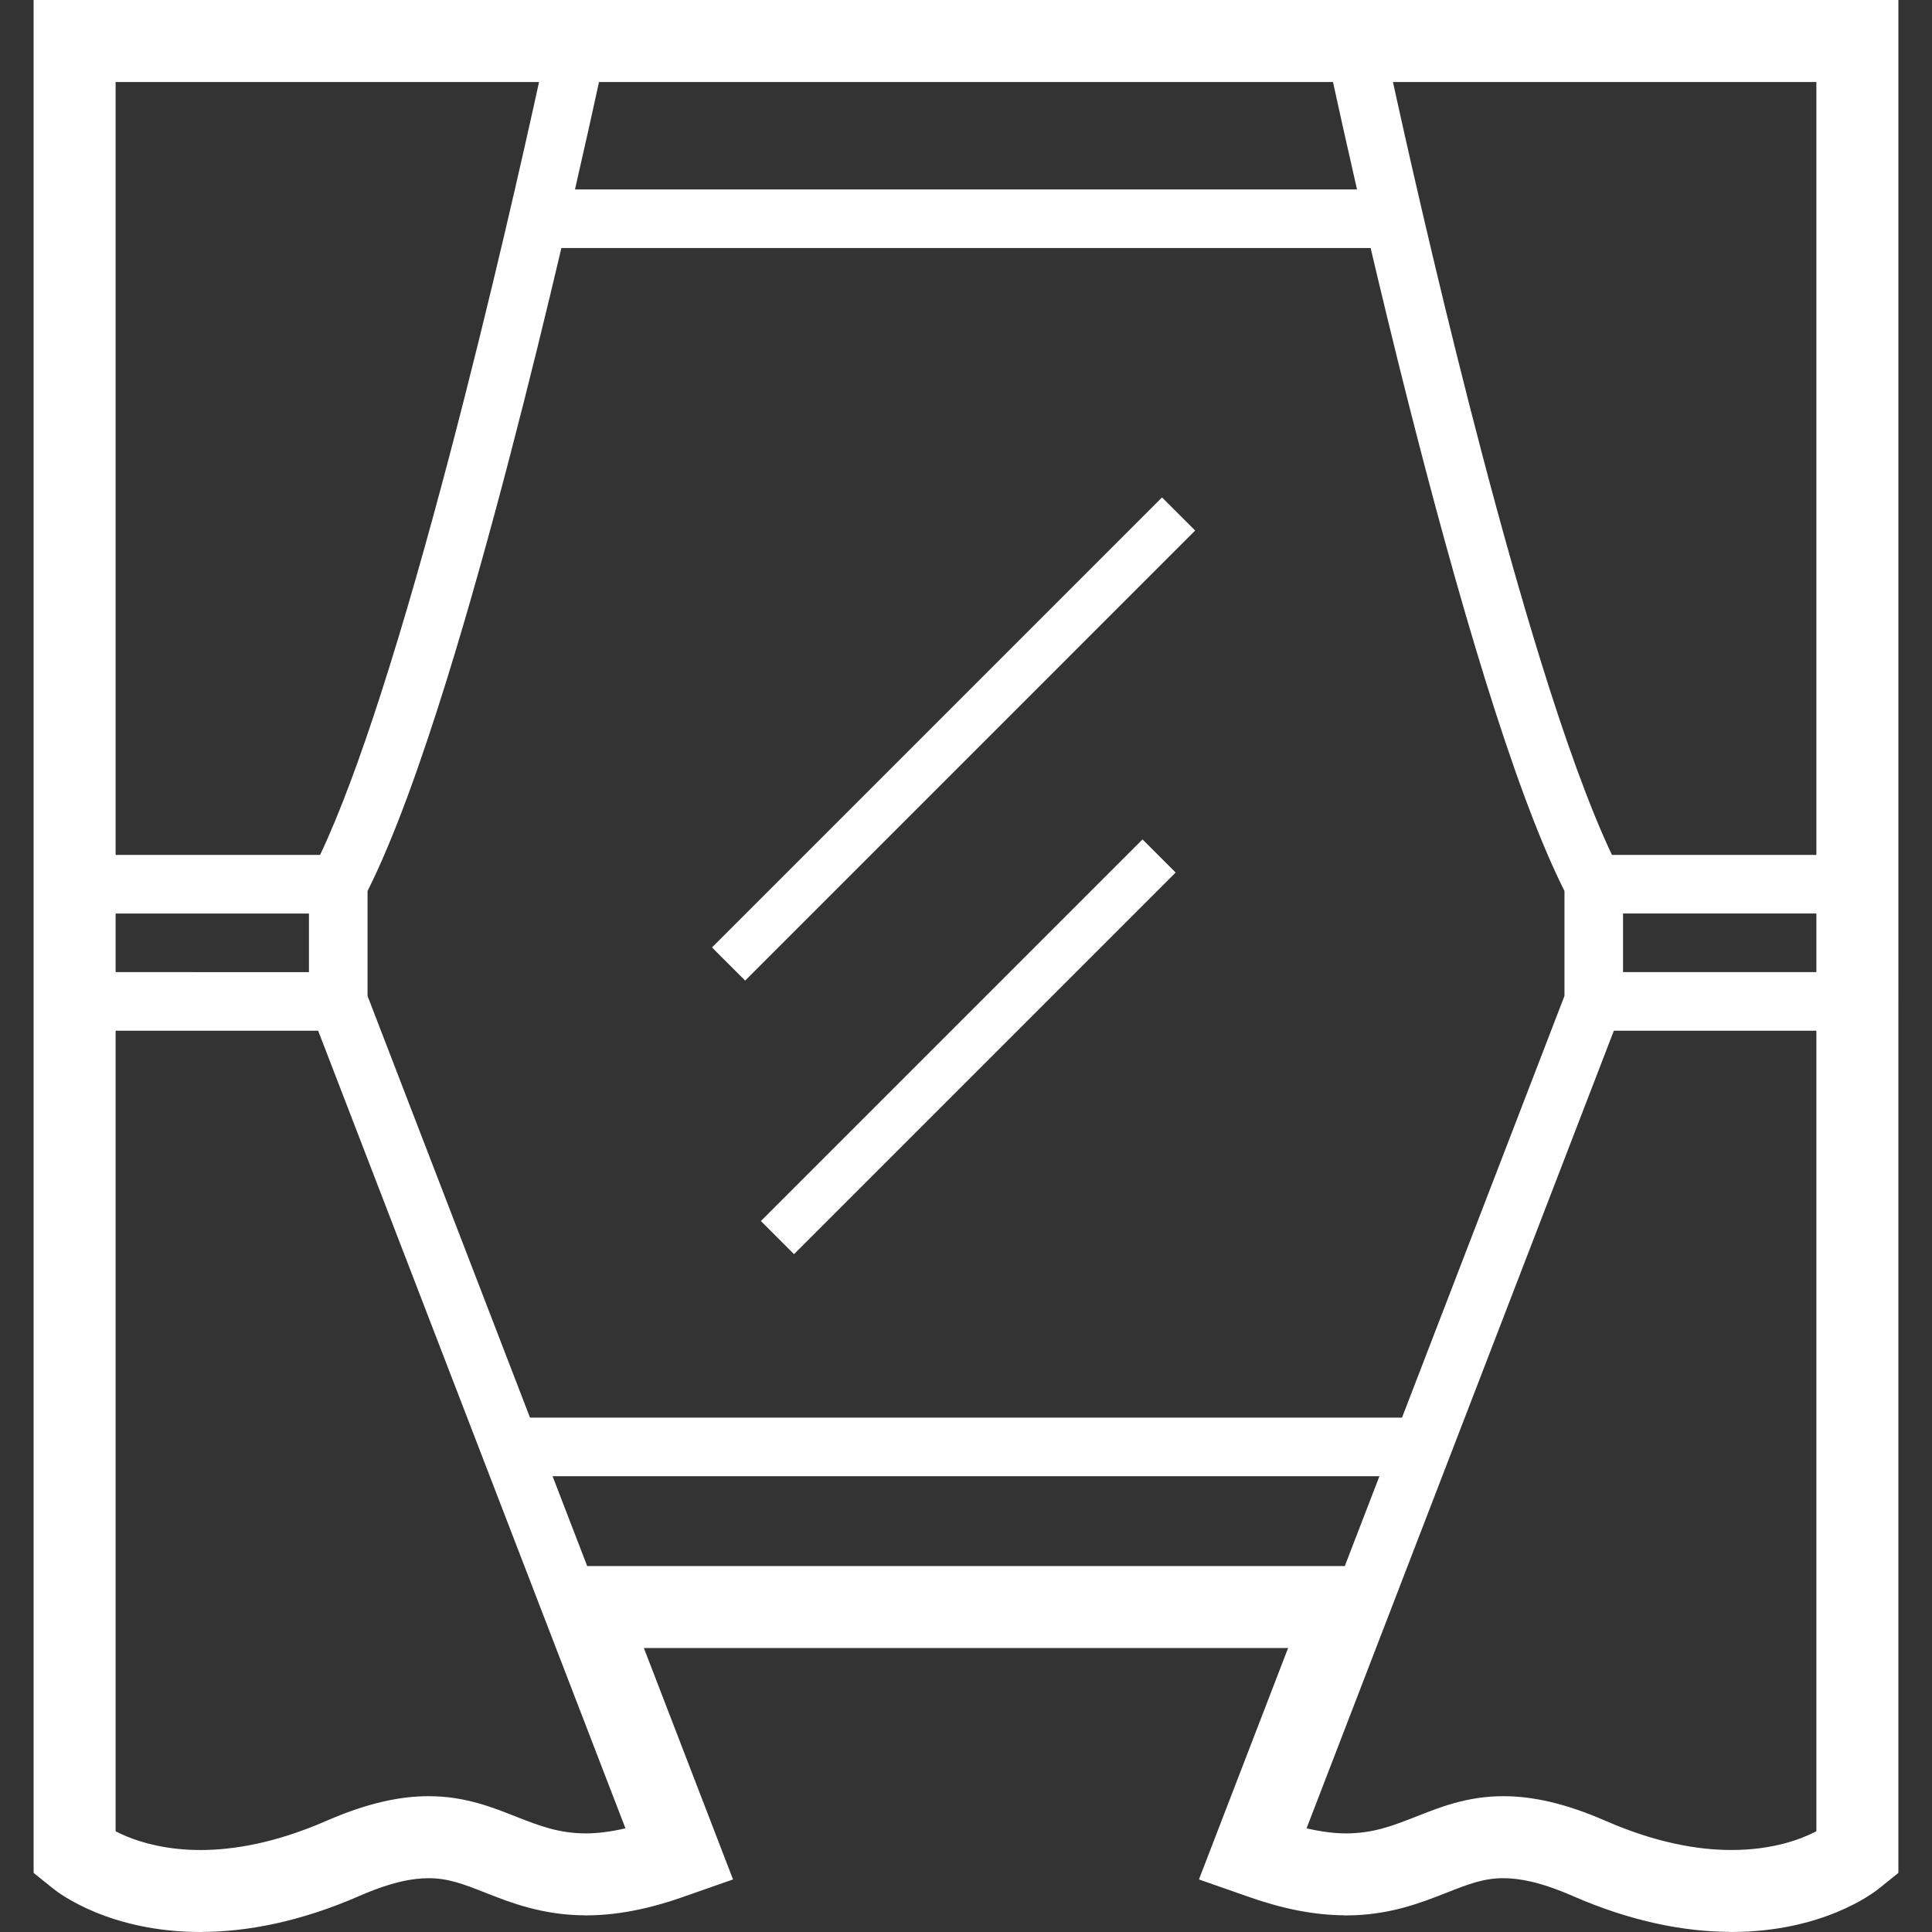 <?xml version="1.0" encoding="utf-8"?>

<!DOCTYPE svg PUBLIC "-//W3C//DTD SVG 1.1//EN" "http://www.w3.org/Graphics/SVG/1.1/DTD/svg11.dtd">
<!-- Uploaded to: SVG Repo, www.svgrepo.com, Generator: SVG Repo Mixer Tools -->
<svg version="1.1" id="_x32_" xmlns="http://www.w3.org/2000/svg" xmlns:xlink="http://www.w3.org/1999/xlink" 
	 viewBox="0 0 512 512"  xml:space="preserve">
<rect x="0" y="0" width="512" height="512" fill="#333333" stroke="none"/>
<style type="text/css">
	.st0{fill:#ffffff;}
</style>
<g>
	<polygon class="st0" points="316.732,140.6 307.947,131.822 188.685,251.084 197.471,259.862 	"/>
	
		<rect x="250.387" y="205.831" transform="matrix(-0.707 -0.707 0.707 -0.707 241.922 654.912)" class="st0" width="12.414" height="143.046"/>
	<path class="st0" d="M489.12,0H366.039h-16.082H162.043H72.364H8.909v13.97v220.361v7.762v15.524v7.762v230.966l5.174,4.154
		c0.928,0.751,4.606,3.533,11.192,6.262C31.836,509.46,41.224,512,53.133,512h0.053l0.306-0.008v-0.008
		c11.81-0.046,25.887-2.607,41.742-9.536l0.03-0.016c8.646-3.759,14.206-4.684,18.314-4.692c5.143,0.016,8.906,1.418,15.335,3.957
		l2.888,1.137l-2.885-1.137c6.16,2.433,14.763,5.814,25.922,5.882v0.008l0.224,0.016h0.129h0.019h0.095h0.057l0.276-0.008v-0.008
		c7.448-0.03,15.676-1.494,25.008-4.745l7.569-2.653l6.049-2.115l-23.628-61.325h170.724l-23.628,61.325l11.666,4.078l1.956,0.682
		c9.195,3.206,17.306,4.662,24.667,4.737l0.22,0.031h0.36h0.038h0.057h0.113h0.012h0.012c11.328,0,20.026-3.45,26.25-5.906h0.004
		c6.428-2.539,10.192-3.942,15.335-3.957c4.116,0.008,9.68,0.933,18.348,4.708h-0.003c15.691,6.86,29.624,9.423,41.362,9.514
		l0.242,0.038h0.398h0.045h0.054h0.147v-0.008c11.833-0.023,21.18-2.54,27.71-5.23c6.588-2.729,10.264-5.511,11.192-6.262
		l2.85-2.289l2.323-1.865V265.381v-7.762v-15.524v-7.762V0H489.12z M158.742,21.733h194.516c1.289,5.943,3.476,15.873,6.364,28.464
		H152.379C155.255,37.652,157.45,27.691,158.742,21.733z M363.23,65.722c2.899,12.318,6.231,26.107,9.877,40.517
		c6.159,24.326,13.182,50.326,20.422,73.666c6.974,22.43,14.061,42.238,21.07,56.223v27.805l-43.053,111.75H140.455l-43.053-111.75
		v-27.805c7.008-13.985,14.096-33.793,21.069-56.223c11.512-37.122,22.51-81.072,30.302-114.183H363.23z M30.642,21.733h41.722
		h70.49c-3.844,17.564-12.822,57.542-23.746,99.045c-5.685,21.604-11.89,43.602-18.14,62.985
		c-5.481,17.018-11.045,32.073-16.146,42.806h-54.18V21.733z M30.642,242.094h51.236v15.524H30.642V242.094z M155.305,485.87
		c-7.092-0.015-12.148-1.925-18.417-4.389c-6.166-2.426-13.588-5.488-23.306-5.473c-7.687-0.007-16.454,1.888-27.051,6.527
		l7.114-3.108l-7.114,3.1c-13.508,5.897-24.613,7.74-33.398,7.747c-8.79-0.007-15.313-1.856-19.588-3.616
		c-1.14-0.47-2.092-0.924-2.903-1.341V273.143h53.669l81.439,211.386C161.741,485.453,158.277,485.87,155.305,485.87z
		 M155.608,415.016l-9.172-23.81h219.129l-9.176,23.81H155.608z M481.358,485.302c-3.824,1.993-11.324,4.966-22.49,4.966
		c-8.786,0-19.891-1.843-33.4-7.74v0.008c-10.597-4.64-19.364-6.534-27.05-6.527c-9.722-0.015-17.139,3.047-23.306,5.473
		c-6.269,2.464-11.324,4.374-18.416,4.389c-2.971,0-6.436-0.417-10.446-1.342l81.44-211.386h53.668V485.302z M481.358,257.618
		h-51.235v-15.524h51.235V257.618z M481.358,226.569h-54.169c-5.935-12.485-12.481-30.753-18.833-51.266
		c-10.677-34.407-21.01-75.205-28.647-107.338c-3.82-16.071-6.97-29.98-9.16-39.865c-0.527-2.365-0.994-4.488-1.402-6.368h112.212
		V226.569z"/>
</g>
</svg>
